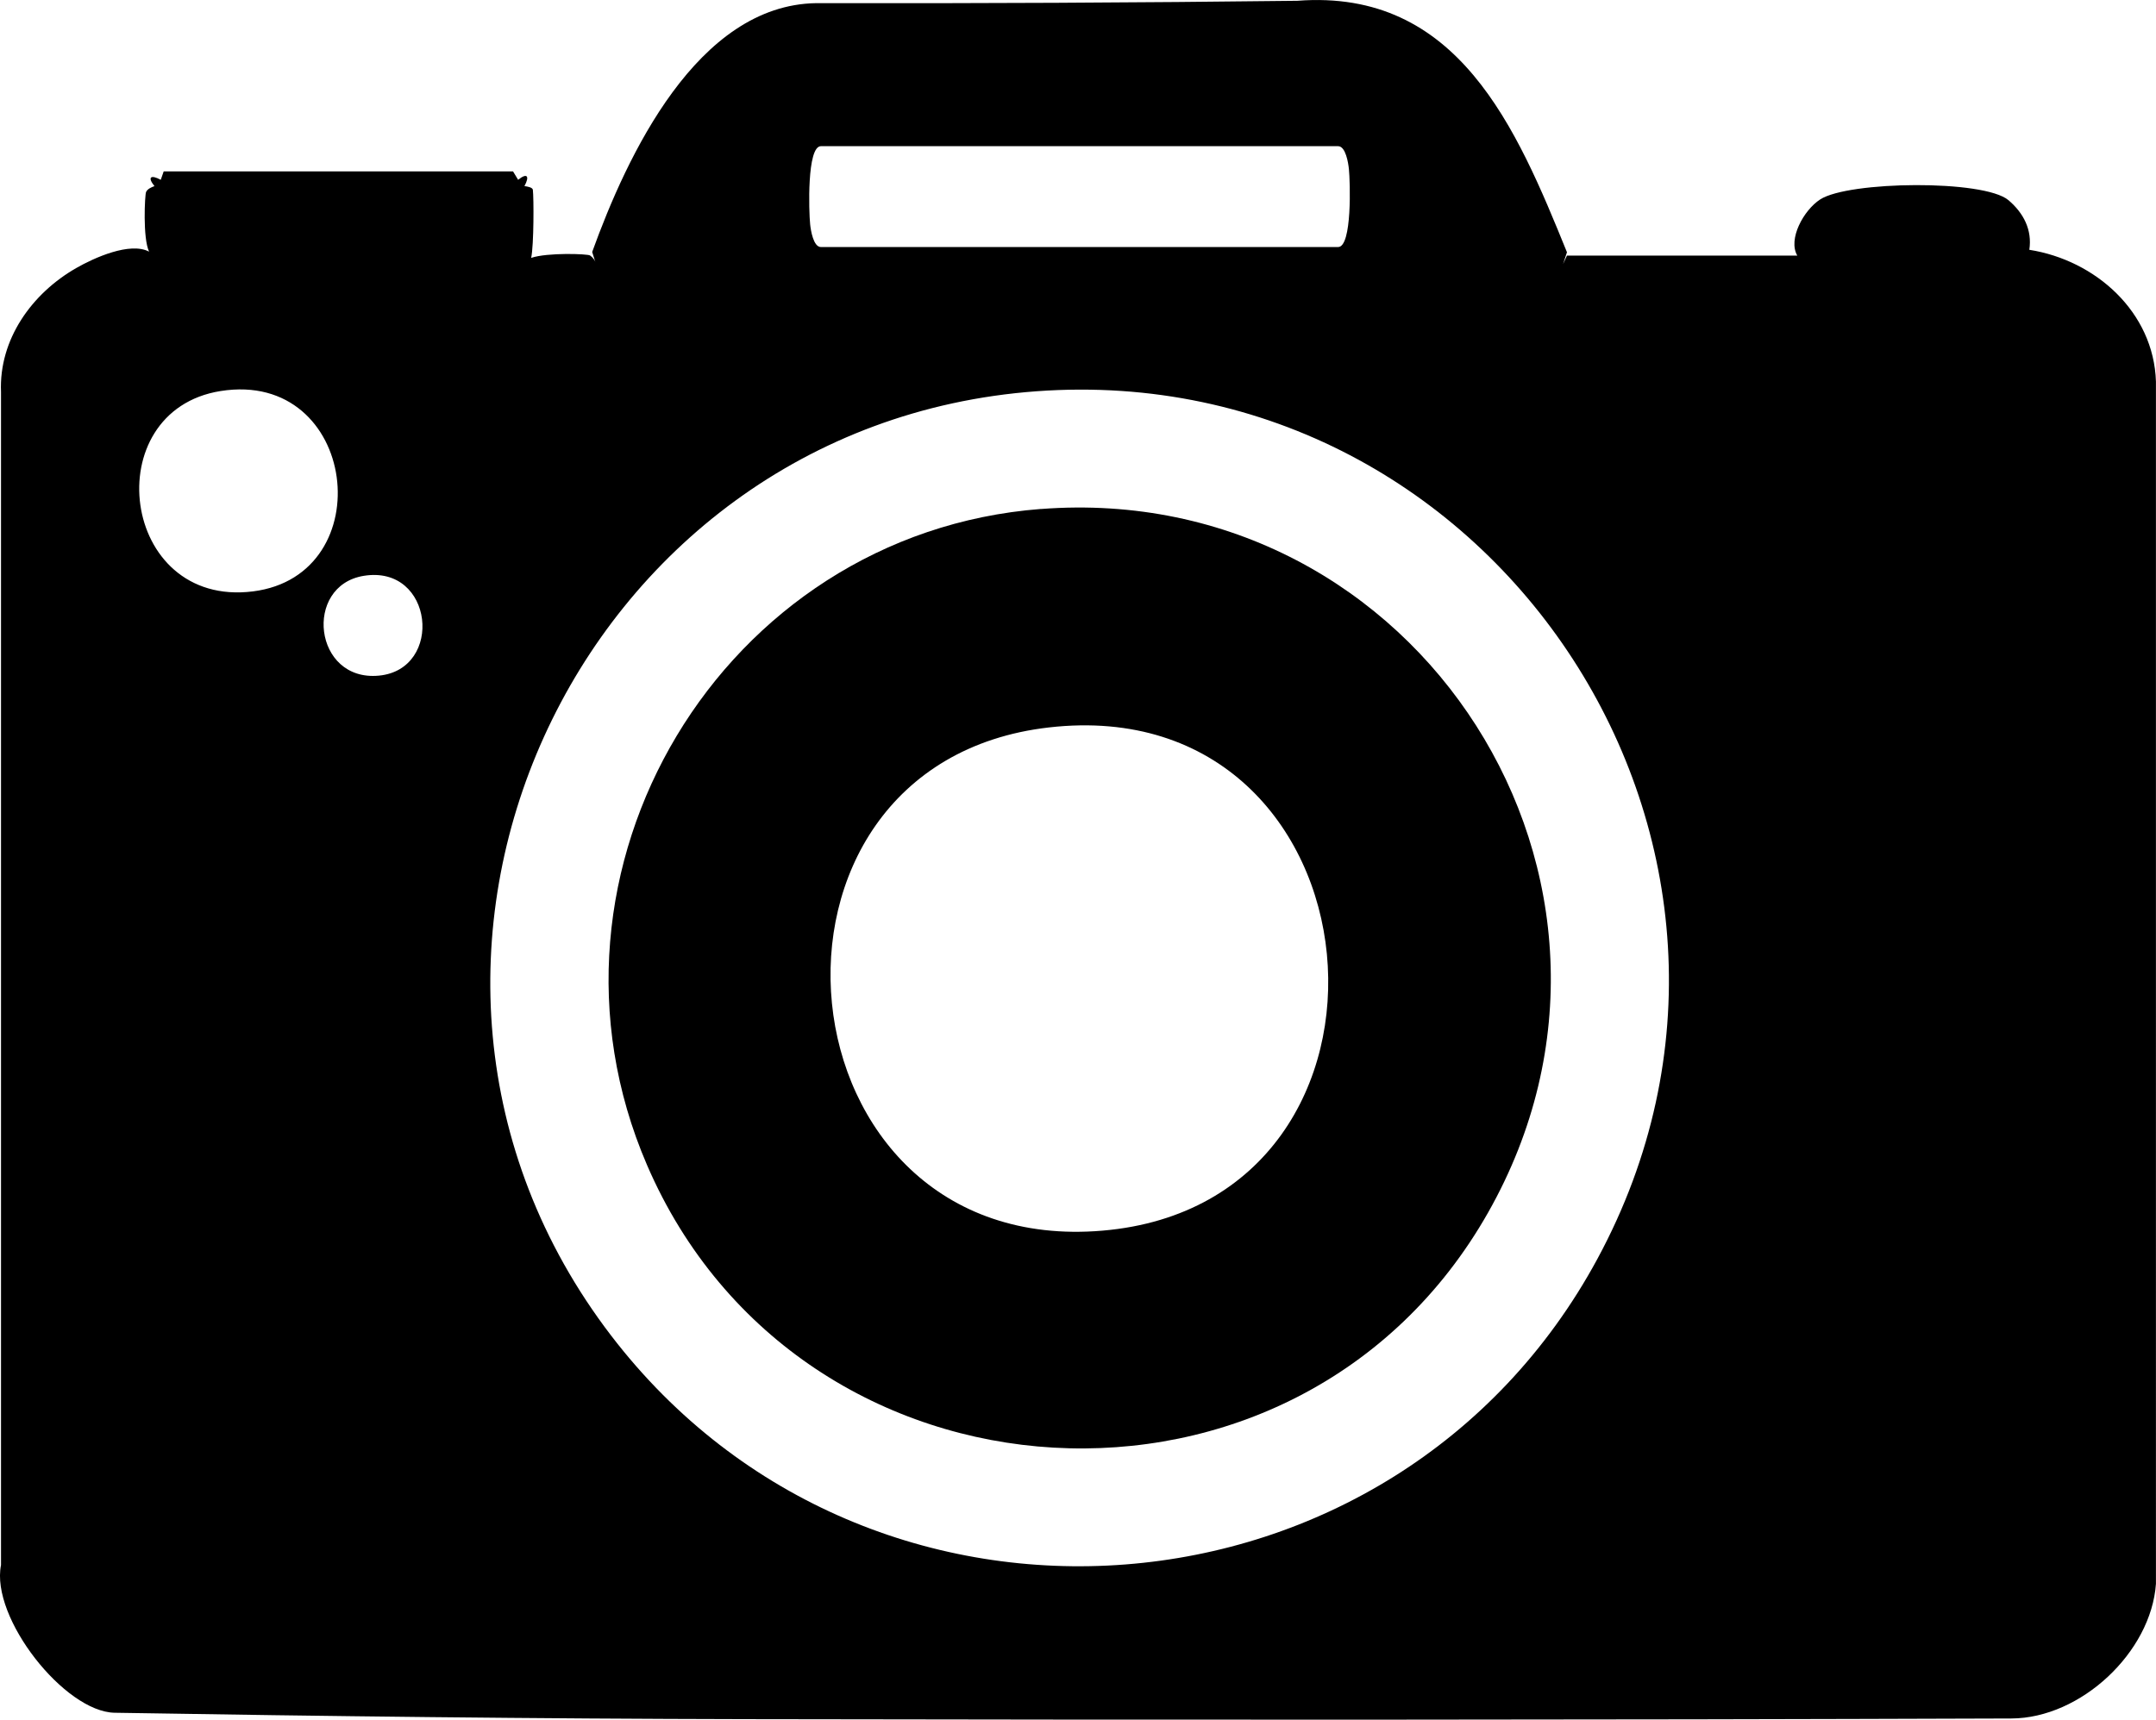 <?xml version="1.0" encoding="UTF-8"?>
<svg id="Layer_2" data-name="Layer 2" xmlns="http://www.w3.org/2000/svg" viewBox="0 0 383.81 306.22">
  <g id="Layer_1-2" data-name="Layer 1">
    <g>
      <path d="M361.26,44.48c.53-3.55-1.02-6.54-3.71-8.83-4.37-3.71-28.48-3.41-33.52-.14-2.98,1.94-5.77,7.1-4.08,10h-41l-.69,1.5.69-2.09C269.99,22.85,259.59-2.06,230.96.14c-28.55.34-57.09.48-85.64.42-21.22.31-33.73,27.22-39.9,44.31l.67,2.12c-.15-.65-.52-1.11-1.05-1.5-.4-.29-7.58-.55-10.48.43.49-2.32.47-10.68.3-12.12-.05-.42-.92-.59-1.5-.66.98-1.81.46-2.41-1.12-1.12l-.91-1.5H29.14l-.52,1.5c-1.81-.98-2.41-.46-1.12,1.12-.59.22-1.25.5-1.5,1.06-.22.49-.61,8.21.54,10.61-3.4-1.79-9.79,1.1-12.95,2.91C5.68,52.24-.21,60.43.18,69.8v208.89c-1.89,9.39,11.33,26.15,20.24,26.3,37.53.62,75.04,1.07,112.57,1.14,75.01.14,150.05.14,225.06-.12,12.38-.04,24.89-11.79,25.75-23.98V67.95c-.39-12.41-10.77-21.62-22.55-23.47ZM146.14,26.03h92.07c1.34,0,1.81,2.96,1.92,4.07.23,2.25.6,13.89-1.92,13.89h-92.07c-1.34,0-1.81-2.96-1.92-4.07-.23-2.25-.6-13.89,1.92-13.89ZM45.03,105.31c-23.67,2.97-27.87-32.17-5.75-35.68,24.44-3.88,28.72,32.8,5.75,35.68ZM67.45,120.31c-11.65,1.11-13.47-16.01-2.71-17.77,12.49-2.04,14.31,16.67,2.71,17.77ZM284.38,224.15c-36.04,66.67-129.49,73.93-175.6,13.66-50.55-66.07-6.56-162.13,75.76-168.14,82.08-5.99,139.18,81.69,99.84,154.48Z"/>
      <path d="M185.29,90.63c-56.75,4.38-92.72,64.36-70.11,116.82,27.18,63.05,115.81,68.34,149.73,8.47,33.39-58.93-12.47-130.46-79.62-125.28ZM196.28,219.14c-58.57,5.01-66.74-83.09-9.51-89.61,60.31-6.87,68.36,84.57,9.51,89.61Z"/>
    </g>
  </g>
</svg>